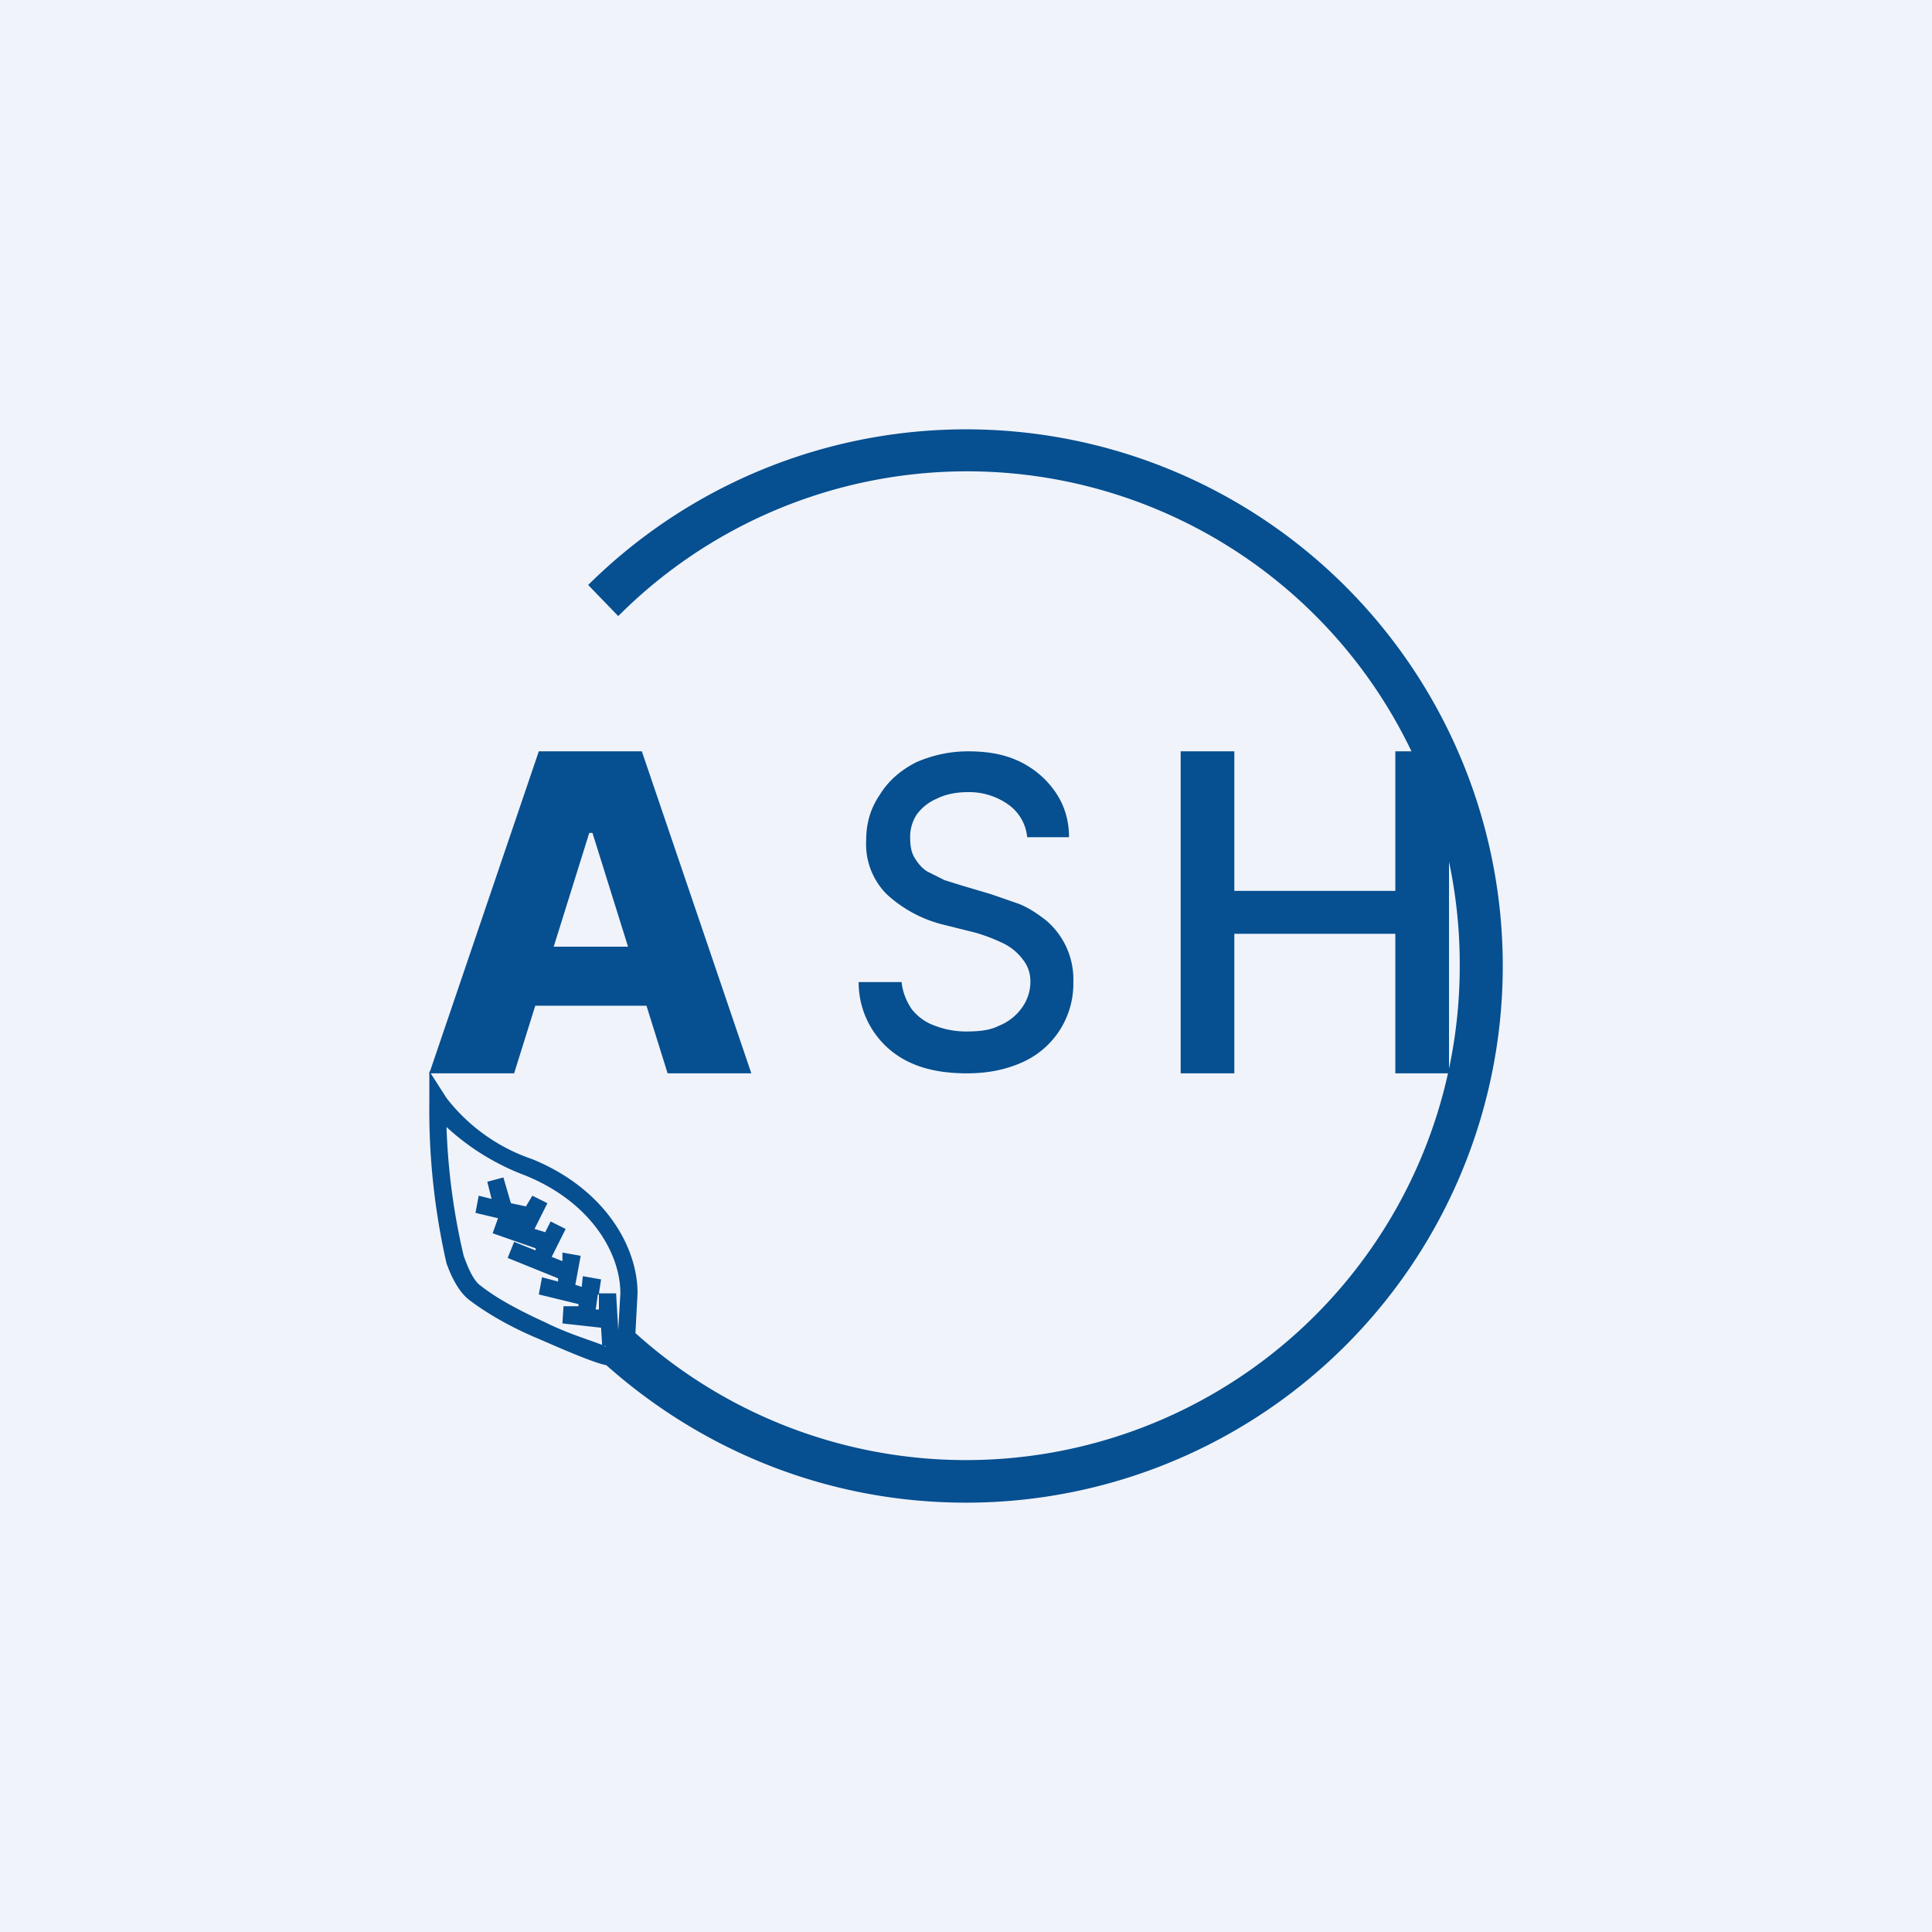 <!-- by TradingView --><svg width="18" height="18" viewBox="0 0 18 18" xmlns="http://www.w3.org/2000/svg"><path fill="#F0F3FA" d="M0 0h18v18H0z"/><path fill-rule="evenodd" d="M9 14a5 5 0 1 0-3.52-8.55l.28.29A4.59 4.59 0 0 1 13.6 9a4.6 4.6 0 0 1-7.68 3.42l.02-.37c0-.45-.32-.98-.98-1.25a1.7 1.7 0 0 1-.8-.57L4 9.98v.29a6.44 6.44 0 0 0 .16 1.5c.05.14.12.27.21.34.17.13.4.26.64.36.23.1.46.2.6.24l.04.01C6.55 13.52 7.72 14 9 14Zm-4.84-3.5a6.09 6.09 0 0 0 .16 1.2c.05.14.1.24.16.28.15.12.38.24.6.34.2.1.4.16.53.21l-.01-.16-.36-.04.01-.16h.14v-.02l-.37-.09.03-.16.15.04v-.03l-.47-.19.06-.15.2.08v-.02l-.4-.14.05-.14-.21-.05.03-.16.12.03-.04-.16.15-.04.07.24.14.03.06-.1.14.07-.12.24.1.03.05-.1.14.07-.13.26.1.04v-.08l.17.03-.05.27.06.02.01-.1.17.03-.02.13h.16l.02.34.02-.34c0-.37-.27-.85-.89-1.1a2.24 2.24 0 0 1-.73-.45Zm1.48 2.05-.01-.01h.03-.02Zm-.07-.49-.02.14h.03v-.14Z" fill="#064F90"/><path d="M11 10V7h.5v1.3H13V7h.5v3H13V8.7h-1.5V10H11ZM9.57 7.8a.42.42 0 0 0-.17-.3.63.63 0 0 0-.38-.12c-.11 0-.21.02-.29.06a.45.45 0 0 0-.19.15.38.38 0 0 0-.06.22c0 .07.01.13.04.18.03.05.07.1.12.13l.16.08.16.05.27.08.26.09c.1.04.17.09.25.15a.72.72 0 0 1 .26.58.8.8 0 0 1-.46.74c-.15.07-.32.11-.53.11-.2 0-.38-.03-.53-.1A.82.82 0 0 1 8 9.15h.4c.01.1.05.19.1.26.06.07.13.12.22.15a.8.8 0 0 0 .28.05c.12 0 .22-.01.3-.05.1-.04.17-.1.22-.17a.41.41 0 0 0 .08-.25.32.32 0 0 0-.07-.2.5.5 0 0 0-.18-.15 1.7 1.7 0 0 0-.26-.1l-.32-.08a1.2 1.2 0 0 1-.51-.28.66.66 0 0 1-.19-.5c0-.16.04-.3.13-.43.08-.13.2-.23.34-.3.14-.06.3-.1.48-.1.19 0 .35.03.49.1s.25.17.33.29c.08.12.12.26.12.41h-.39ZM4.78 10H4l1.02-3h.96L7 10h-.78l-.7-2.24h-.03L4.79 10Zm-.1-1.18H6.3v.55H4.68v-.55Z" fill="#064F90"/></svg>